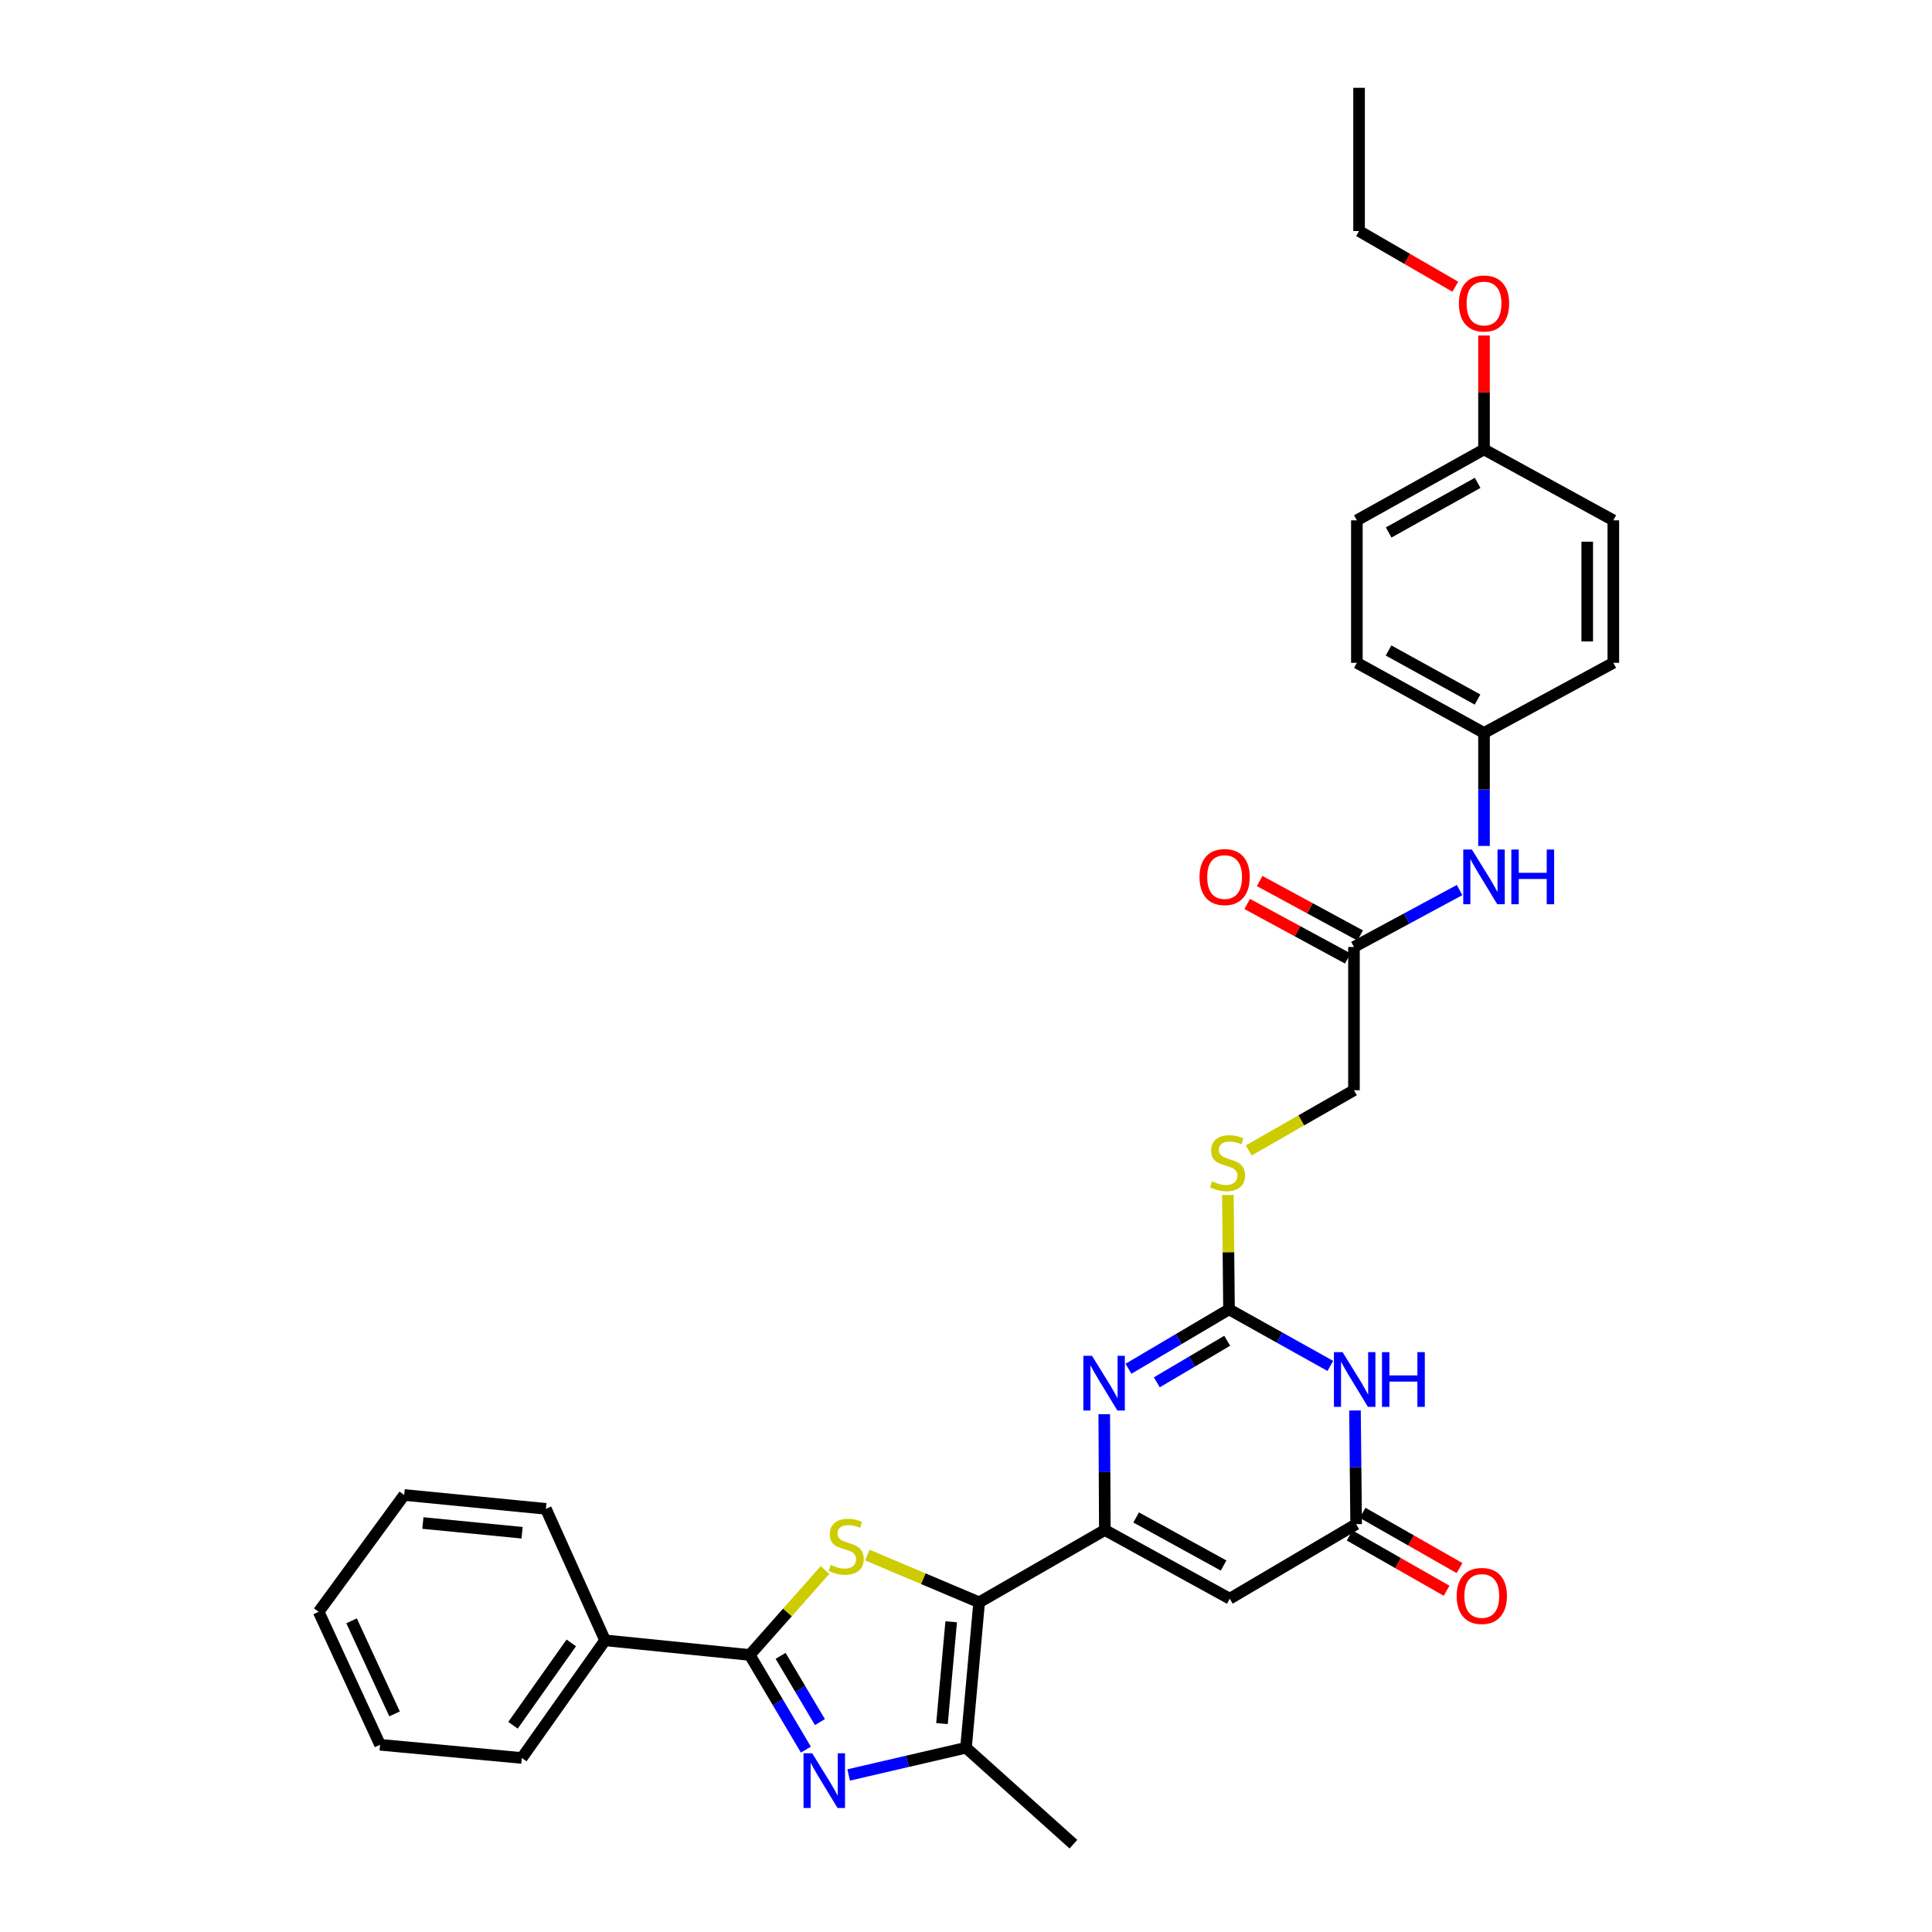 <?xml version='1.0' encoding='iso-8859-1'?>
<svg version='1.1' baseProfile='full'
              xmlns='http://www.w3.org/2000/svg'
                      xmlns:rdkit='http://www.rdkit.org/xml'
                      xmlns:xlink='http://www.w3.org/1999/xlink'
                  xml:space='preserve'
width='1000px' height='1000px' viewBox='0 0 1000 1000'>
<!-- END OF HEADER -->
<rect style='opacity:1.0;fill:#FFFFFF;stroke:none' width='1000' height='1000' x='0' y='0'> </rect>
<path class='bond-0' d='M 506.806,829.358 L 571.862,791.934' style='fill:none;fill-rule:evenodd;stroke:#000000;stroke-width:6px;stroke-linecap:butt;stroke-linejoin:miter;stroke-opacity:1' />
<path class='bond-1' d='M 506.806,829.358 L 477.869,817.128' style='fill:none;fill-rule:evenodd;stroke:#000000;stroke-width:6px;stroke-linecap:butt;stroke-linejoin:miter;stroke-opacity:1' />
<path class='bond-1' d='M 477.869,817.128 L 448.932,804.898' style='fill:none;fill-rule:evenodd;stroke:#CCCC00;stroke-width:6px;stroke-linecap:butt;stroke-linejoin:miter;stroke-opacity:1' />
<path class='bond-7' d='M 506.806,829.358 L 500,904.627' style='fill:none;fill-rule:evenodd;stroke:#000000;stroke-width:6px;stroke-linecap:butt;stroke-linejoin:miter;stroke-opacity:1' />
<path class='bond-7' d='M 492.333,839.432 L 487.568,892.12' style='fill:none;fill-rule:evenodd;stroke:#000000;stroke-width:6px;stroke-linecap:butt;stroke-linejoin:miter;stroke-opacity:1' />
<path class='bond-4' d='M 571.862,791.934 L 571.711,761.958' style='fill:none;fill-rule:evenodd;stroke:#000000;stroke-width:6px;stroke-linecap:butt;stroke-linejoin:miter;stroke-opacity:1' />
<path class='bond-4' d='M 571.711,761.958 L 571.56,731.983' style='fill:none;fill-rule:evenodd;stroke:#0000FF;stroke-width:6px;stroke-linecap:butt;stroke-linejoin:miter;stroke-opacity:1' />
<path class='bond-8' d='M 571.862,791.934 L 636.519,827.482' style='fill:none;fill-rule:evenodd;stroke:#000000;stroke-width:6px;stroke-linecap:butt;stroke-linejoin:miter;stroke-opacity:1' />
<path class='bond-8' d='M 588.068,785.429 L 633.328,810.313' style='fill:none;fill-rule:evenodd;stroke:#000000;stroke-width:6px;stroke-linecap:butt;stroke-linejoin:miter;stroke-opacity:1' />
<path class='bond-3' d='M 427.022,812.642 L 407.544,834.624' style='fill:none;fill-rule:evenodd;stroke:#CCCC00;stroke-width:6px;stroke-linecap:butt;stroke-linejoin:miter;stroke-opacity:1' />
<path class='bond-3' d='M 407.544,834.624 L 388.065,856.606' style='fill:none;fill-rule:evenodd;stroke:#000000;stroke-width:6px;stroke-linecap:butt;stroke-linejoin:miter;stroke-opacity:1' />
<path class='bond-2' d='M 439.268,918.718 L 469.634,911.672' style='fill:none;fill-rule:evenodd;stroke:#0000FF;stroke-width:6px;stroke-linecap:butt;stroke-linejoin:miter;stroke-opacity:1' />
<path class='bond-2' d='M 469.634,911.672 L 500,904.627' style='fill:none;fill-rule:evenodd;stroke:#000000;stroke-width:6px;stroke-linecap:butt;stroke-linejoin:miter;stroke-opacity:1' />
<path class='bond-32' d='M 417.124,905.596 L 402.595,881.101' style='fill:none;fill-rule:evenodd;stroke:#0000FF;stroke-width:6px;stroke-linecap:butt;stroke-linejoin:miter;stroke-opacity:1' />
<path class='bond-32' d='M 402.595,881.101 L 388.065,856.606' style='fill:none;fill-rule:evenodd;stroke:#000000;stroke-width:6px;stroke-linecap:butt;stroke-linejoin:miter;stroke-opacity:1' />
<path class='bond-32' d='M 424.383,891.356 L 414.213,874.21' style='fill:none;fill-rule:evenodd;stroke:#0000FF;stroke-width:6px;stroke-linecap:butt;stroke-linejoin:miter;stroke-opacity:1' />
<path class='bond-32' d='M 414.213,874.21 L 404.042,857.063' style='fill:none;fill-rule:evenodd;stroke:#000000;stroke-width:6px;stroke-linecap:butt;stroke-linejoin:miter;stroke-opacity:1' />
<path class='bond-13' d='M 388.065,856.606 L 313.179,849.034' style='fill:none;fill-rule:evenodd;stroke:#000000;stroke-width:6px;stroke-linecap:butt;stroke-linejoin:miter;stroke-opacity:1' />
<path class='bond-5' d='M 584.096,708.469 L 610.116,693.097' style='fill:none;fill-rule:evenodd;stroke:#0000FF;stroke-width:6px;stroke-linecap:butt;stroke-linejoin:miter;stroke-opacity:1' />
<path class='bond-5' d='M 610.116,693.097 L 636.136,677.725' style='fill:none;fill-rule:evenodd;stroke:#000000;stroke-width:6px;stroke-linecap:butt;stroke-linejoin:miter;stroke-opacity:1' />
<path class='bond-5' d='M 598.773,715.487 L 616.987,704.727' style='fill:none;fill-rule:evenodd;stroke:#0000FF;stroke-width:6px;stroke-linecap:butt;stroke-linejoin:miter;stroke-opacity:1' />
<path class='bond-5' d='M 616.987,704.727 L 635.201,693.967' style='fill:none;fill-rule:evenodd;stroke:#000000;stroke-width:6px;stroke-linecap:butt;stroke-linejoin:miter;stroke-opacity:1' />
<path class='bond-11' d='M 636.136,677.725 L 635.838,648.121' style='fill:none;fill-rule:evenodd;stroke:#000000;stroke-width:6px;stroke-linecap:butt;stroke-linejoin:miter;stroke-opacity:1' />
<path class='bond-11' d='M 635.838,648.121 L 635.54,618.516' style='fill:none;fill-rule:evenodd;stroke:#CCCC00;stroke-width:6px;stroke-linecap:butt;stroke-linejoin:miter;stroke-opacity:1' />
<path class='bond-33' d='M 636.136,677.725 L 662.355,692.361' style='fill:none;fill-rule:evenodd;stroke:#000000;stroke-width:6px;stroke-linecap:butt;stroke-linejoin:miter;stroke-opacity:1' />
<path class='bond-33' d='M 662.355,692.361 L 688.574,706.997' style='fill:none;fill-rule:evenodd;stroke:#0000FF;stroke-width:6px;stroke-linecap:butt;stroke-linejoin:miter;stroke-opacity:1' />
<path class='bond-6' d='M 701.339,730.063 L 701.636,759.483' style='fill:none;fill-rule:evenodd;stroke:#0000FF;stroke-width:6px;stroke-linecap:butt;stroke-linejoin:miter;stroke-opacity:1' />
<path class='bond-6' d='M 701.636,759.483 L 701.934,788.902' style='fill:none;fill-rule:evenodd;stroke:#000000;stroke-width:6px;stroke-linecap:butt;stroke-linejoin:miter;stroke-opacity:1' />
<path class='bond-19' d='M 500,904.627 L 555.6,954.545' style='fill:none;fill-rule:evenodd;stroke:#000000;stroke-width:6px;stroke-linecap:butt;stroke-linejoin:miter;stroke-opacity:1' />
<path class='bond-9' d='M 636.519,827.482 L 701.934,788.902' style='fill:none;fill-rule:evenodd;stroke:#000000;stroke-width:6px;stroke-linecap:butt;stroke-linejoin:miter;stroke-opacity:1' />
<path class='bond-14' d='M 698.589,794.77 L 723.674,809.07' style='fill:none;fill-rule:evenodd;stroke:#000000;stroke-width:6px;stroke-linecap:butt;stroke-linejoin:miter;stroke-opacity:1' />
<path class='bond-14' d='M 723.674,809.07 L 748.758,823.37' style='fill:none;fill-rule:evenodd;stroke:#FF0000;stroke-width:6px;stroke-linecap:butt;stroke-linejoin:miter;stroke-opacity:1' />
<path class='bond-14' d='M 705.279,783.035 L 730.364,797.335' style='fill:none;fill-rule:evenodd;stroke:#000000;stroke-width:6px;stroke-linecap:butt;stroke-linejoin:miter;stroke-opacity:1' />
<path class='bond-14' d='M 730.364,797.335 L 755.448,811.635' style='fill:none;fill-rule:evenodd;stroke:#FF0000;stroke-width:6px;stroke-linecap:butt;stroke-linejoin:miter;stroke-opacity:1' />
<path class='bond-10' d='M 700.809,490.154 L 700.809,564.305' style='fill:none;fill-rule:evenodd;stroke:#000000;stroke-width:6px;stroke-linecap:butt;stroke-linejoin:miter;stroke-opacity:1' />
<path class='bond-12' d='M 700.809,490.154 L 728.14,475.425' style='fill:none;fill-rule:evenodd;stroke:#000000;stroke-width:6px;stroke-linecap:butt;stroke-linejoin:miter;stroke-opacity:1' />
<path class='bond-12' d='M 728.14,475.425 L 755.471,460.696' style='fill:none;fill-rule:evenodd;stroke:#0000FF;stroke-width:6px;stroke-linecap:butt;stroke-linejoin:miter;stroke-opacity:1' />
<path class='bond-15' d='M 704.026,484.216 L 678.005,470.116' style='fill:none;fill-rule:evenodd;stroke:#000000;stroke-width:6px;stroke-linecap:butt;stroke-linejoin:miter;stroke-opacity:1' />
<path class='bond-15' d='M 678.005,470.116 L 651.984,456.016' style='fill:none;fill-rule:evenodd;stroke:#FF0000;stroke-width:6px;stroke-linecap:butt;stroke-linejoin:miter;stroke-opacity:1' />
<path class='bond-15' d='M 697.591,496.092 L 671.57,481.992' style='fill:none;fill-rule:evenodd;stroke:#000000;stroke-width:6px;stroke-linecap:butt;stroke-linejoin:miter;stroke-opacity:1' />
<path class='bond-15' d='M 671.57,481.992 L 645.548,467.892' style='fill:none;fill-rule:evenodd;stroke:#FF0000;stroke-width:6px;stroke-linecap:butt;stroke-linejoin:miter;stroke-opacity:1' />
<path class='bond-16' d='M 646.335,595.464 L 673.572,579.885' style='fill:none;fill-rule:evenodd;stroke:#CCCC00;stroke-width:6px;stroke-linecap:butt;stroke-linejoin:miter;stroke-opacity:1' />
<path class='bond-16' d='M 673.572,579.885 L 700.809,564.305' style='fill:none;fill-rule:evenodd;stroke:#000000;stroke-width:6px;stroke-linecap:butt;stroke-linejoin:miter;stroke-opacity:1' />
<path class='bond-17' d='M 768.123,437.855 L 768.123,408.608' style='fill:none;fill-rule:evenodd;stroke:#0000FF;stroke-width:6px;stroke-linecap:butt;stroke-linejoin:miter;stroke-opacity:1' />
<path class='bond-17' d='M 768.123,408.608 L 768.123,379.36' style='fill:none;fill-rule:evenodd;stroke:#000000;stroke-width:6px;stroke-linecap:butt;stroke-linejoin:miter;stroke-opacity:1' />
<path class='bond-25' d='M 313.179,849.034 L 270.097,909.925' style='fill:none;fill-rule:evenodd;stroke:#000000;stroke-width:6px;stroke-linecap:butt;stroke-linejoin:miter;stroke-opacity:1' />
<path class='bond-25' d='M 295.69,850.366 L 265.533,892.989' style='fill:none;fill-rule:evenodd;stroke:#000000;stroke-width:6px;stroke-linecap:butt;stroke-linejoin:miter;stroke-opacity:1' />
<path class='bond-26' d='M 313.179,849.034 L 282.554,780.978' style='fill:none;fill-rule:evenodd;stroke:#000000;stroke-width:6px;stroke-linecap:butt;stroke-linejoin:miter;stroke-opacity:1' />
<path class='bond-20' d='M 768.123,379.36 L 835.054,343.069' style='fill:none;fill-rule:evenodd;stroke:#000000;stroke-width:6px;stroke-linecap:butt;stroke-linejoin:miter;stroke-opacity:1' />
<path class='bond-21' d='M 768.123,379.36 L 702.317,343.069' style='fill:none;fill-rule:evenodd;stroke:#000000;stroke-width:6px;stroke-linecap:butt;stroke-linejoin:miter;stroke-opacity:1' />
<path class='bond-21' d='M 764.775,362.088 L 718.711,336.685' style='fill:none;fill-rule:evenodd;stroke:#000000;stroke-width:6px;stroke-linecap:butt;stroke-linejoin:miter;stroke-opacity:1' />
<path class='bond-18' d='M 768.123,232.628 L 702.317,269.317' style='fill:none;fill-rule:evenodd;stroke:#000000;stroke-width:6px;stroke-linecap:butt;stroke-linejoin:miter;stroke-opacity:1' />
<path class='bond-18' d='M 764.83,249.929 L 718.766,275.611' style='fill:none;fill-rule:evenodd;stroke:#000000;stroke-width:6px;stroke-linecap:butt;stroke-linejoin:miter;stroke-opacity:1' />
<path class='bond-24' d='M 768.123,232.628 L 768.123,203.142' style='fill:none;fill-rule:evenodd;stroke:#000000;stroke-width:6px;stroke-linecap:butt;stroke-linejoin:miter;stroke-opacity:1' />
<path class='bond-24' d='M 768.123,203.142 L 768.123,173.657' style='fill:none;fill-rule:evenodd;stroke:#FF0000;stroke-width:6px;stroke-linecap:butt;stroke-linejoin:miter;stroke-opacity:1' />
<path class='bond-35' d='M 768.123,232.628 L 835.054,269.317' style='fill:none;fill-rule:evenodd;stroke:#000000;stroke-width:6px;stroke-linecap:butt;stroke-linejoin:miter;stroke-opacity:1' />
<path class='bond-23' d='M 835.054,343.069 L 835.054,269.317' style='fill:none;fill-rule:evenodd;stroke:#000000;stroke-width:6px;stroke-linecap:butt;stroke-linejoin:miter;stroke-opacity:1' />
<path class='bond-23' d='M 821.546,332.006 L 821.546,280.379' style='fill:none;fill-rule:evenodd;stroke:#000000;stroke-width:6px;stroke-linecap:butt;stroke-linejoin:miter;stroke-opacity:1' />
<path class='bond-22' d='M 702.317,343.069 L 702.317,269.317' style='fill:none;fill-rule:evenodd;stroke:#000000;stroke-width:6px;stroke-linecap:butt;stroke-linejoin:miter;stroke-opacity:1' />
<path class='bond-27' d='M 753.255,148.401 L 728.352,133.988' style='fill:none;fill-rule:evenodd;stroke:#FF0000;stroke-width:6px;stroke-linecap:butt;stroke-linejoin:miter;stroke-opacity:1' />
<path class='bond-27' d='M 728.352,133.988 L 703.45,119.575' style='fill:none;fill-rule:evenodd;stroke:#000000;stroke-width:6px;stroke-linecap:butt;stroke-linejoin:miter;stroke-opacity:1' />
<path class='bond-29' d='M 270.097,909.925 L 196.72,903.096' style='fill:none;fill-rule:evenodd;stroke:#000000;stroke-width:6px;stroke-linecap:butt;stroke-linejoin:miter;stroke-opacity:1' />
<path class='bond-30' d='M 282.554,780.978 L 209.207,773.796' style='fill:none;fill-rule:evenodd;stroke:#000000;stroke-width:6px;stroke-linecap:butt;stroke-linejoin:miter;stroke-opacity:1' />
<path class='bond-30' d='M 270.236,793.344 L 218.893,788.317' style='fill:none;fill-rule:evenodd;stroke:#000000;stroke-width:6px;stroke-linecap:butt;stroke-linejoin:miter;stroke-opacity:1' />
<path class='bond-28' d='M 703.45,119.575 L 703.45,45.455' style='fill:none;fill-rule:evenodd;stroke:#000000;stroke-width:6px;stroke-linecap:butt;stroke-linejoin:miter;stroke-opacity:1' />
<path class='bond-34' d='M 196.72,903.096 L 164.946,834.273' style='fill:none;fill-rule:evenodd;stroke:#000000;stroke-width:6px;stroke-linecap:butt;stroke-linejoin:miter;stroke-opacity:1' />
<path class='bond-34' d='M 204.217,887.11 L 181.976,838.935' style='fill:none;fill-rule:evenodd;stroke:#000000;stroke-width:6px;stroke-linecap:butt;stroke-linejoin:miter;stroke-opacity:1' />
<path class='bond-31' d='M 209.207,773.796 L 164.946,834.273' style='fill:none;fill-rule:evenodd;stroke:#000000;stroke-width:6px;stroke-linecap:butt;stroke-linejoin:miter;stroke-opacity:1' />
<path  class='atom-2' d='M 429.984 809.991
Q 430.304 810.111, 431.624 810.671
Q 432.944 811.231, 434.384 811.591
Q 435.864 811.911, 437.304 811.911
Q 439.984 811.911, 441.544 810.631
Q 443.104 809.311, 443.104 807.031
Q 443.104 805.471, 442.304 804.511
Q 441.544 803.551, 440.344 803.031
Q 439.144 802.511, 437.144 801.911
Q 434.624 801.151, 433.104 800.431
Q 431.624 799.711, 430.544 798.191
Q 429.504 796.671, 429.504 794.111
Q 429.504 790.551, 431.904 788.351
Q 434.344 786.151, 439.144 786.151
Q 442.424 786.151, 446.144 787.711
L 445.224 790.791
Q 441.824 789.391, 439.264 789.391
Q 436.504 789.391, 434.984 790.551
Q 433.464 791.671, 433.504 793.631
Q 433.504 795.151, 434.264 796.071
Q 435.064 796.991, 436.184 797.511
Q 437.344 798.031, 439.264 798.631
Q 441.824 799.431, 443.344 800.231
Q 444.864 801.031, 445.944 802.671
Q 447.064 804.271, 447.064 807.031
Q 447.064 810.951, 444.424 813.071
Q 441.824 815.151, 437.464 815.151
Q 434.944 815.151, 433.024 814.591
Q 431.144 814.071, 428.904 813.151
L 429.984 809.991
' fill='#CCCC00'/>
<path  class='atom-3' d='M 420.385 907.486
L 429.665 922.486
Q 430.585 923.966, 432.065 926.646
Q 433.545 929.326, 433.625 929.486
L 433.625 907.486
L 437.385 907.486
L 437.385 935.806
L 433.505 935.806
L 423.545 919.406
Q 422.385 917.486, 421.145 915.286
Q 419.945 913.086, 419.585 912.406
L 419.585 935.806
L 415.905 935.806
L 415.905 907.486
L 420.385 907.486
' fill='#0000FF'/>
<path  class='atom-5' d='M 565.219 701.762
L 574.499 716.762
Q 575.419 718.242, 576.899 720.922
Q 578.379 723.602, 578.459 723.762
L 578.459 701.762
L 582.219 701.762
L 582.219 730.082
L 578.339 730.082
L 568.379 713.682
Q 567.219 711.762, 565.979 709.562
Q 564.779 707.362, 564.419 706.682
L 564.419 730.082
L 560.739 730.082
L 560.739 701.762
L 565.219 701.762
' fill='#0000FF'/>
<path  class='atom-7' d='M 694.916 699.871
L 704.196 714.871
Q 705.116 716.351, 706.596 719.031
Q 708.076 721.711, 708.156 721.871
L 708.156 699.871
L 711.916 699.871
L 711.916 728.191
L 708.036 728.191
L 698.076 711.791
Q 696.916 709.871, 695.676 707.671
Q 694.476 705.471, 694.116 704.791
L 694.116 728.191
L 690.436 728.191
L 690.436 699.871
L 694.916 699.871
' fill='#0000FF'/>
<path  class='atom-7' d='M 715.316 699.871
L 719.156 699.871
L 719.156 711.911
L 733.636 711.911
L 733.636 699.871
L 737.476 699.871
L 737.476 728.191
L 733.636 728.191
L 733.636 715.111
L 719.156 715.111
L 719.156 728.191
L 715.316 728.191
L 715.316 699.871
' fill='#0000FF'/>
<path  class='atom-12' d='M 627.371 611.456
Q 627.691 611.576, 629.011 612.136
Q 630.331 612.696, 631.771 613.056
Q 633.251 613.376, 634.691 613.376
Q 637.371 613.376, 638.931 612.096
Q 640.491 610.776, 640.491 608.496
Q 640.491 606.936, 639.691 605.976
Q 638.931 605.016, 637.731 604.496
Q 636.531 603.976, 634.531 603.376
Q 632.011 602.616, 630.491 601.896
Q 629.011 601.176, 627.931 599.656
Q 626.891 598.136, 626.891 595.576
Q 626.891 592.016, 629.291 589.816
Q 631.731 587.616, 636.531 587.616
Q 639.811 587.616, 643.531 589.176
L 642.611 592.256
Q 639.211 590.856, 636.651 590.856
Q 633.891 590.856, 632.371 592.016
Q 630.851 593.136, 630.891 595.096
Q 630.891 596.616, 631.651 597.536
Q 632.451 598.456, 633.571 598.976
Q 634.731 599.496, 636.651 600.096
Q 639.211 600.896, 640.731 601.696
Q 642.251 602.496, 643.331 604.136
Q 644.451 605.736, 644.451 608.496
Q 644.451 612.416, 641.811 614.536
Q 639.211 616.616, 634.851 616.616
Q 632.331 616.616, 630.411 616.056
Q 628.531 615.536, 626.291 614.616
L 627.371 611.456
' fill='#CCCC00'/>
<path  class='atom-13' d='M 761.863 439.718
L 771.143 454.718
Q 772.063 456.198, 773.543 458.878
Q 775.023 461.558, 775.103 461.718
L 775.103 439.718
L 778.863 439.718
L 778.863 468.038
L 774.983 468.038
L 765.023 451.638
Q 763.863 449.718, 762.623 447.518
Q 761.423 445.318, 761.063 444.638
L 761.063 468.038
L 757.383 468.038
L 757.383 439.718
L 761.863 439.718
' fill='#0000FF'/>
<path  class='atom-13' d='M 782.263 439.718
L 786.103 439.718
L 786.103 451.758
L 800.583 451.758
L 800.583 439.718
L 804.423 439.718
L 804.423 468.038
L 800.583 468.038
L 800.583 454.958
L 786.103 454.958
L 786.103 468.038
L 782.263 468.038
L 782.263 439.718
' fill='#0000FF'/>
<path  class='atom-15' d='M 753.974 826.061
Q 753.974 819.261, 757.334 815.461
Q 760.694 811.661, 766.974 811.661
Q 773.254 811.661, 776.614 815.461
Q 779.974 819.261, 779.974 826.061
Q 779.974 832.941, 776.574 836.861
Q 773.174 840.741, 766.974 840.741
Q 760.734 840.741, 757.334 836.861
Q 753.974 832.981, 753.974 826.061
M 766.974 837.541
Q 771.294 837.541, 773.614 834.661
Q 775.974 831.741, 775.974 826.061
Q 775.974 820.501, 773.614 817.701
Q 771.294 814.861, 766.974 814.861
Q 762.654 814.861, 760.294 817.661
Q 757.974 820.461, 757.974 826.061
Q 757.974 831.781, 760.294 834.661
Q 762.654 837.541, 766.974 837.541
' fill='#FF0000'/>
<path  class='atom-16' d='M 620.862 453.958
Q 620.862 447.158, 624.222 443.358
Q 627.582 439.558, 633.862 439.558
Q 640.142 439.558, 643.502 443.358
Q 646.862 447.158, 646.862 453.958
Q 646.862 460.838, 643.462 464.758
Q 640.062 468.638, 633.862 468.638
Q 627.622 468.638, 624.222 464.758
Q 620.862 460.878, 620.862 453.958
M 633.862 465.438
Q 638.182 465.438, 640.502 462.558
Q 642.862 459.638, 642.862 453.958
Q 642.862 448.398, 640.502 445.598
Q 638.182 442.758, 633.862 442.758
Q 629.542 442.758, 627.182 445.558
Q 624.862 448.358, 624.862 453.958
Q 624.862 459.678, 627.182 462.558
Q 629.542 465.438, 633.862 465.438
' fill='#FF0000'/>
<path  class='atom-25' d='M 755.123 157.087
Q 755.123 150.287, 758.483 146.487
Q 761.843 142.687, 768.123 142.687
Q 774.403 142.687, 777.763 146.487
Q 781.123 150.287, 781.123 157.087
Q 781.123 163.967, 777.723 167.887
Q 774.323 171.767, 768.123 171.767
Q 761.883 171.767, 758.483 167.887
Q 755.123 164.007, 755.123 157.087
M 768.123 168.567
Q 772.443 168.567, 774.763 165.687
Q 777.123 162.767, 777.123 157.087
Q 777.123 151.527, 774.763 148.727
Q 772.443 145.887, 768.123 145.887
Q 763.803 145.887, 761.443 148.687
Q 759.123 151.487, 759.123 157.087
Q 759.123 162.807, 761.443 165.687
Q 763.803 168.567, 768.123 168.567
' fill='#FF0000'/>
</svg>
